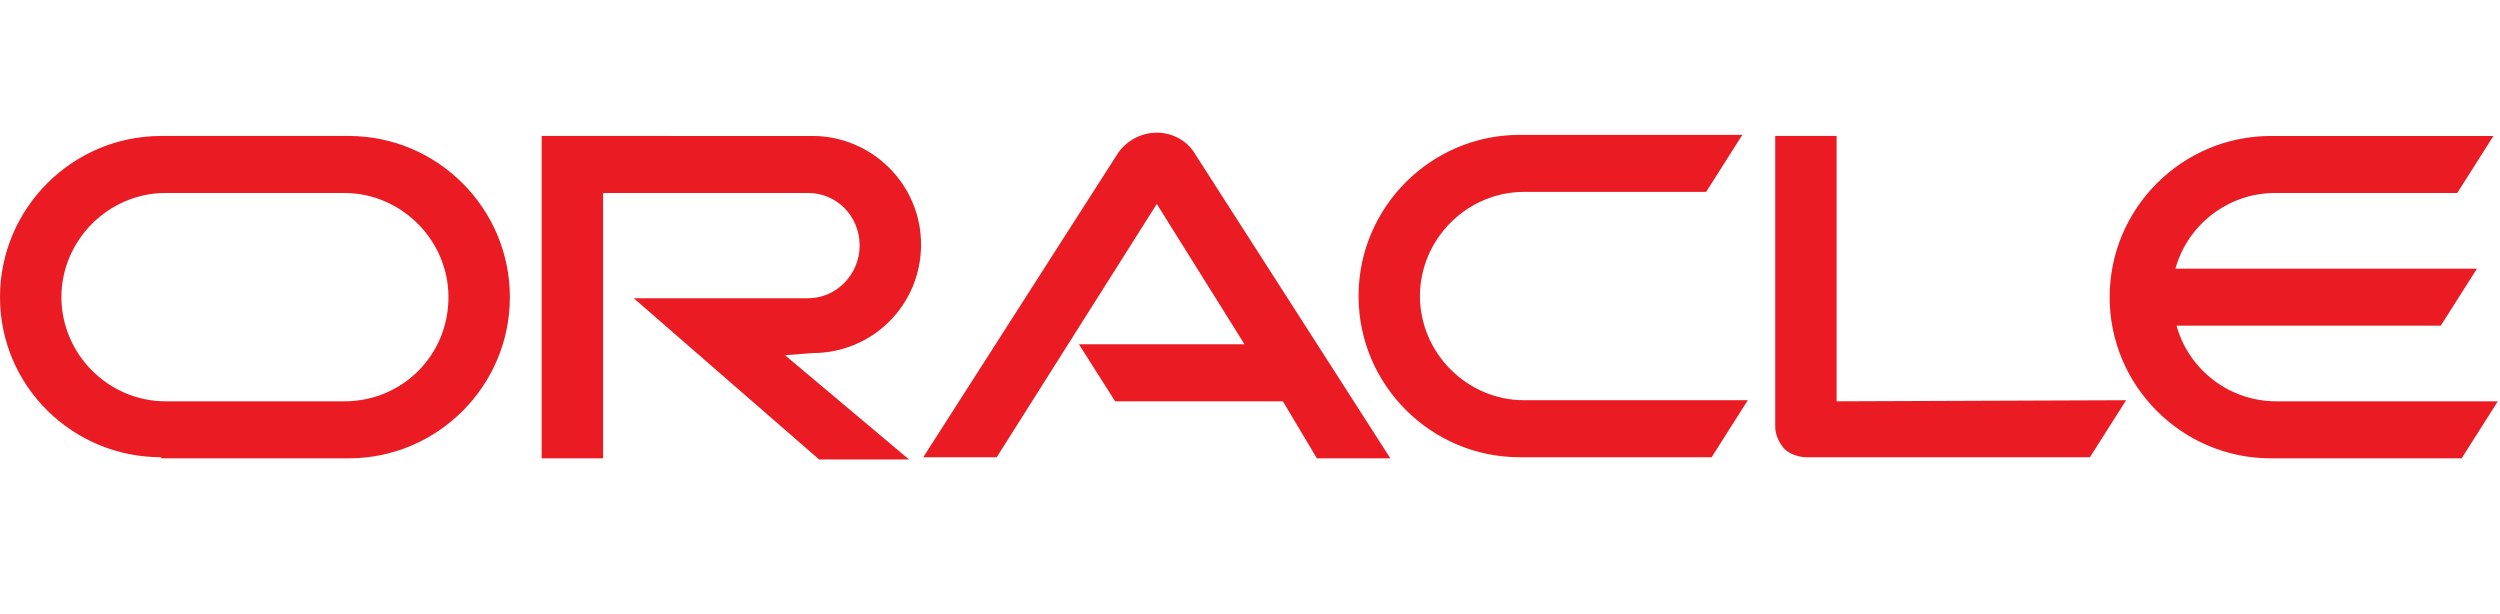 <?xml version="1.0" encoding="utf-8"?>
<!-- Generator: Adobe Illustrator 24.3.0, SVG Export Plug-In . SVG Version: 6.00 Build 0)  -->
<svg version="1.1" id="Layer_1" xmlns="http://www.w3.org/2000/svg" xmlns:xlink="http://www.w3.org/1999/xlink" x="0px" y="0px"
	 width="228px" height="56px" viewBox="0 0 228 56" enable-background="new 0 0 228 56" xml:space="preserve">
<path fill="#EA1B22" d="M98.4,31.4h15.1l-8-12.8L90.9,41.7h-6.7L102,13.9c0.8-1.1,2.1-1.8,3.5-1.8c1.4,0,2.7,0.7,3.4,1.8l17.9,27.9
	h-6.7l-3.1-5.2h-15.3L98.4,31.4L98.4,31.4z M167.5,36.6V12.4h-5.6v26.5c0,0.7,0.3,1.4,0.8,2c0.5,0.5,1.3,0.8,2.1,0.8h25.8l3.3-5.2
	L167.5,36.6L167.5,36.6z M74.1,32.2c5.5,0,9.9-4.4,9.9-9.9c0-5.5-4.5-9.9-9.9-9.9H49.4v29.4h5.6V17.6h18.7c2.6,0,4.7,2.1,4.7,4.8
	c0,2.6-2.1,4.8-4.7,4.8l-15.9,0l16.9,14.7h8.2l-11.3-9.5L74.1,32.2L74.1,32.2z M14.7,41.7C6.6,41.7,0,35.2,0,27.1
	C0,19,6.6,12.4,14.7,12.4h17.1c8.1,0,14.7,6.6,14.7,14.7c0,8.1-6.6,14.7-14.7,14.7H14.7L14.7,41.7z M31.4,36.6
	c5.3,0,9.5-4.2,9.5-9.5c0-5.2-4.3-9.5-9.5-9.5H15.1c-5.2,0-9.5,4.3-9.5,9.5c0,5.2,4.3,9.5,9.5,9.5H31.4L31.4,36.6z M138.6,41.7
	c-8.1,0-14.7-6.6-14.7-14.7c0-8.1,6.6-14.7,14.7-14.7h20.3l-3.3,5.2H139c-5.2,0-9.5,4.3-9.5,9.5c0,5.2,4.3,9.5,9.5,9.5h20.4
	l-3.3,5.2L138.6,41.7L138.6,41.7z M207.6,36.6c-4.3,0-8-2.9-9.1-6.9h24.1l3.3-5.2h-27.5c1.1-4,4.8-6.9,9.1-6.9h16.6l3.3-5.2h-20.3
	c-8.1,0-14.7,6.6-14.7,14.7c0,8.1,6.6,14.7,14.7,14.7h17.4l3.3-5.2H207.6L207.6,36.6z"/>
</svg>
